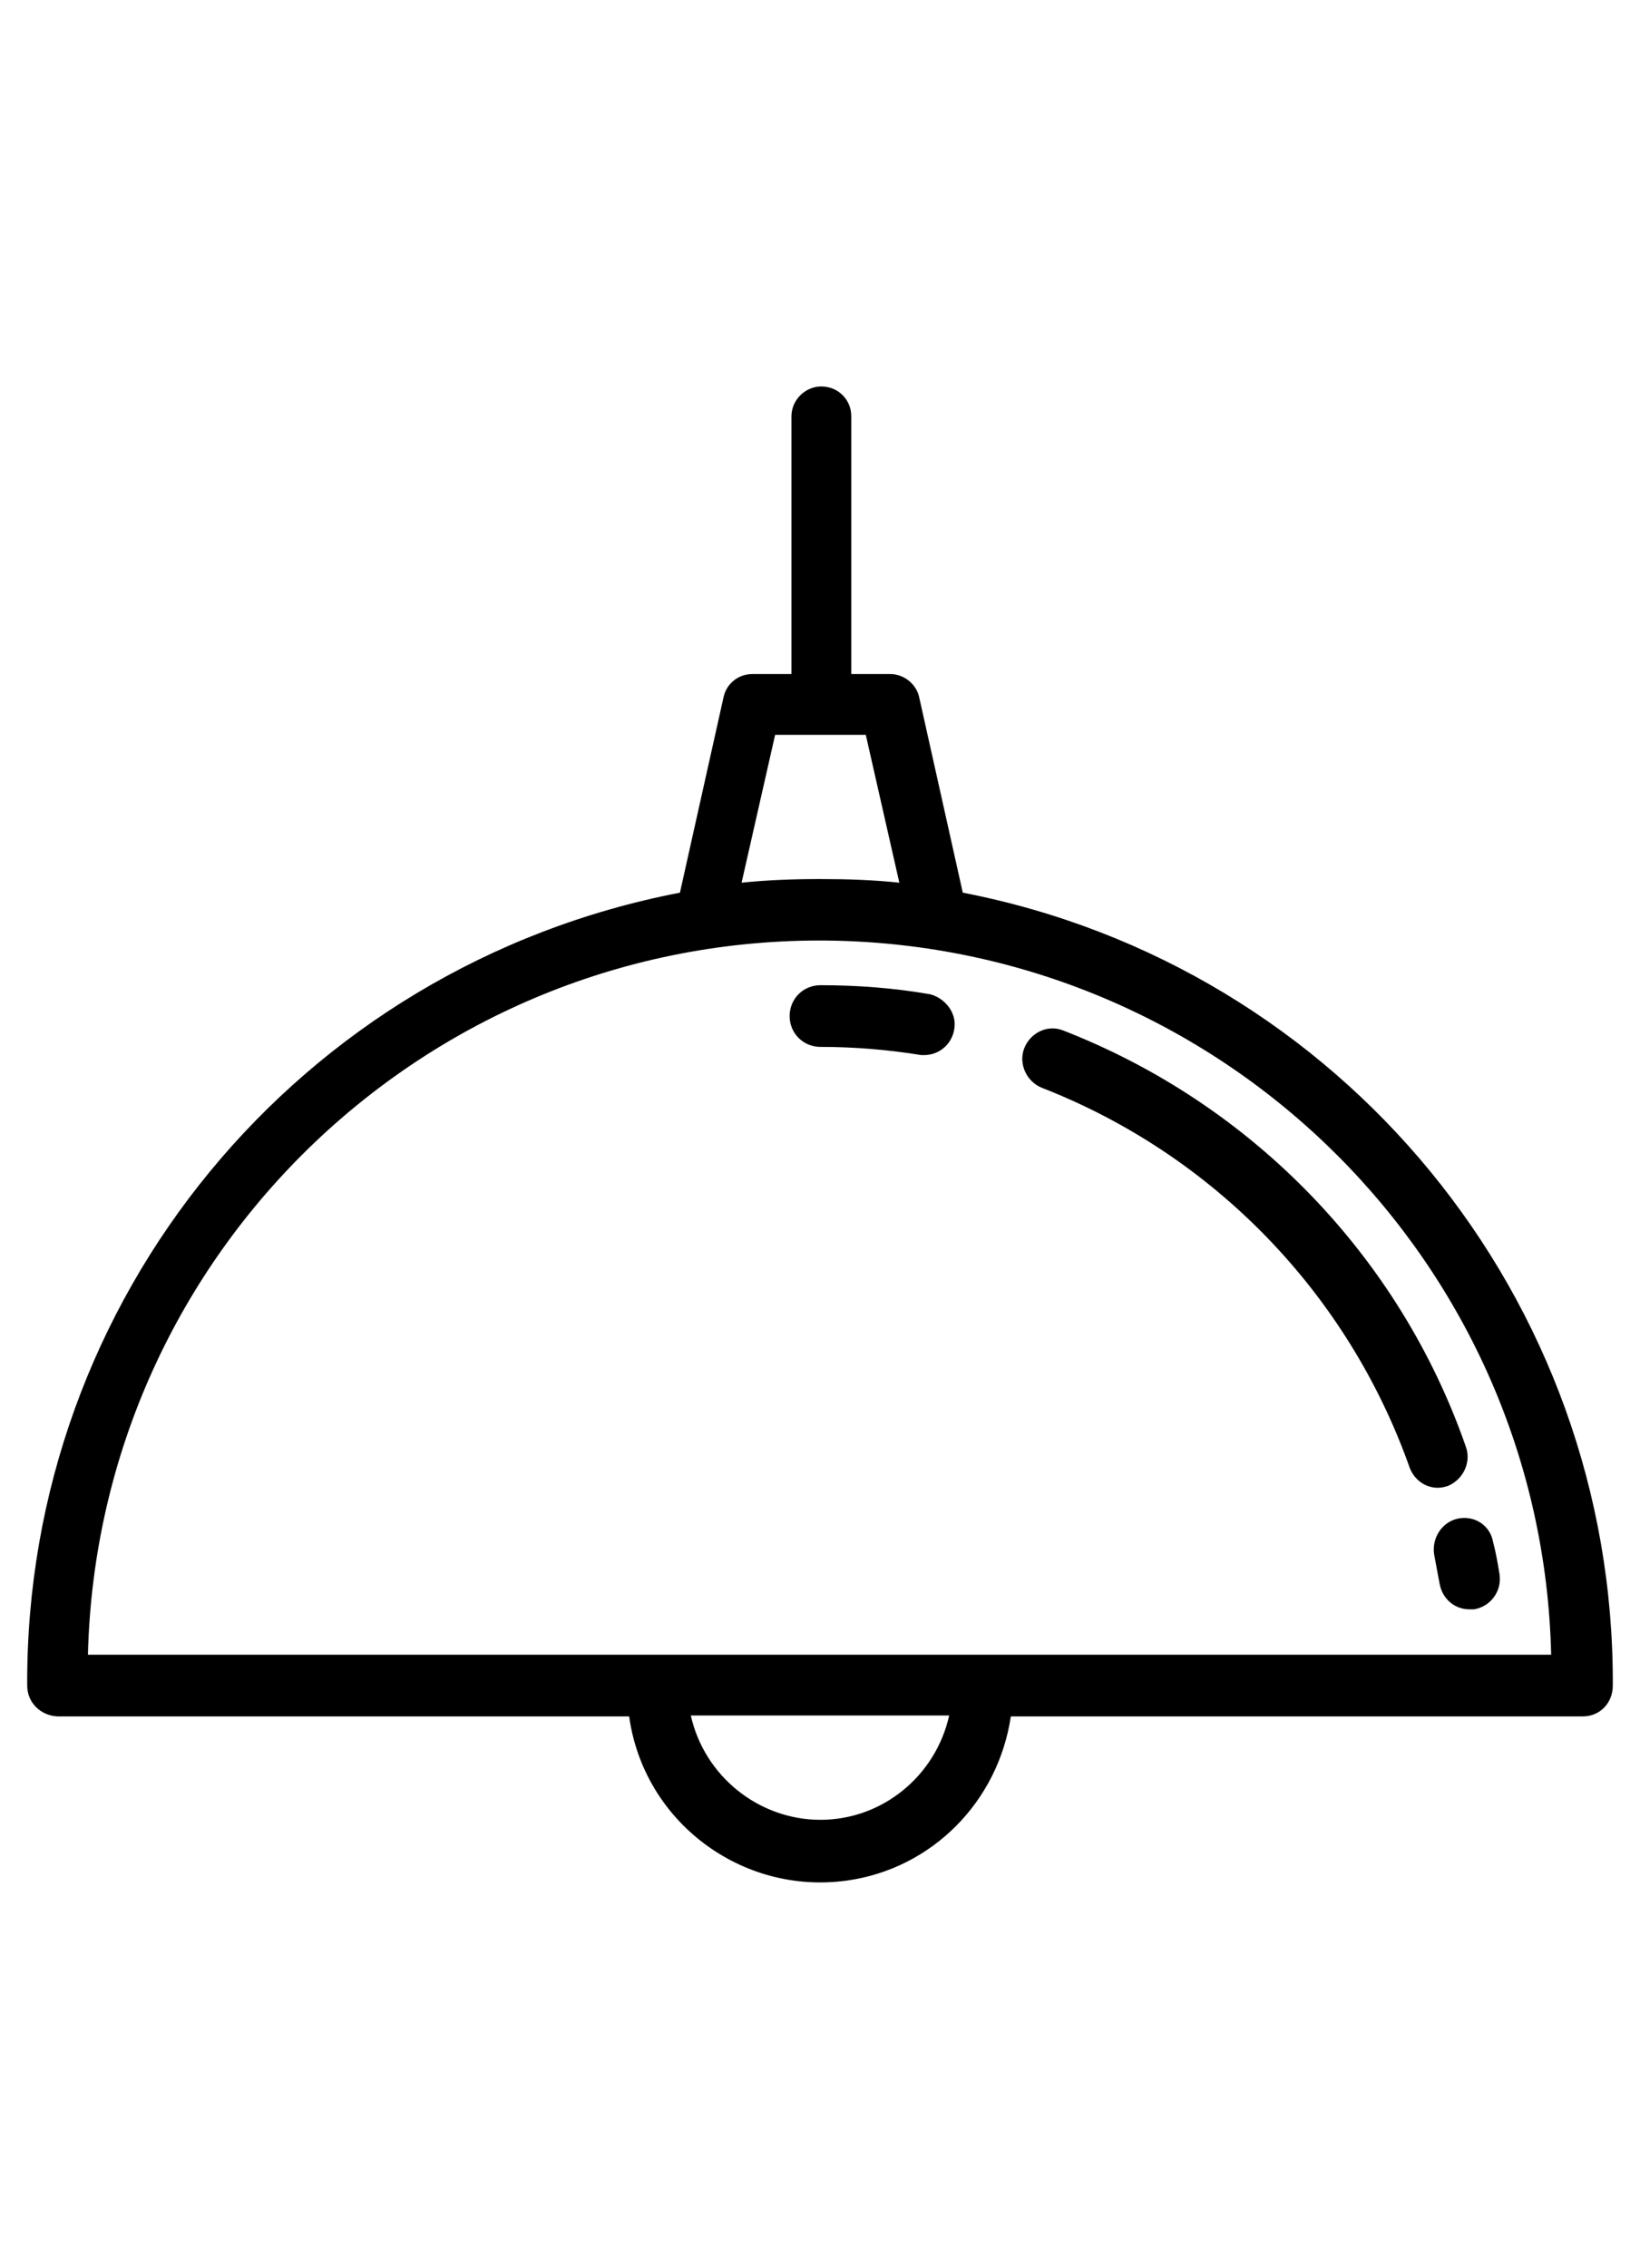 <?xml version="1.0" encoding="UTF-8"?> <svg xmlns="http://www.w3.org/2000/svg" xmlns:xlink="http://www.w3.org/1999/xlink" version="1.1" id="Layer_1" x="0px" y="0px" viewBox="0 0 180.9 250" style="enable-background:new 0 0 180.9 250;" xml:space="preserve"> <style type="text/css"> .st0{fill-rule:evenodd;clip-rule:evenodd;} </style> <path id="decor-category-lamp" class="st0" d="M106.2,98.4l-4.8-21.5c-0.3-1.5-1.7-2.6-3.2-2.6h-4.3V45.9c0-1.9-1.5-3.3-3.3-3.3 s-3.3,1.5-3.3,3.3v0v28.4h-4.3c-1.6,0-2.9,1.1-3.2,2.6l-4.8,21.5C32.9,106.5,2.8,143.2,3,185.8c0,1.9,1.5,3.3,3.3,3.4l0,0h63.1 c1.6,11.6,12.4,19.7,24,18.1c9.4-1.3,16.7-8.7,18.1-18.1h63.1c1.9,0,3.3-1.5,3.3-3.4C178.1,143.2,148,106.5,106.2,98.4z M85.5,81h10 l3.7,16.3c-2.8-0.3-5.7-0.4-8.7-0.4s-5.8,0.1-8.7,0.4L85.5,81z M90.5,200.6c-6.8,0-12.8-4.8-14.3-11.5h28.5 C103.2,195.8,97.3,200.6,90.5,200.6z M9.7,182.4c1.1-44.6,38.1-79.8,82.7-78.7c43,1.1,77.7,35.7,78.7,78.7H9.7z M160.8,167.4 c-1.8,0.4-2.9,2.2-2.6,4c0.2,1.1,0.4,2.1,0.6,3.2c0.3,1.6,1.6,2.8,3.3,2.8c0.2,0,0.4,0,0.5,0c1.8-0.3,3.1-2,2.8-3.9 c-0.2-1.2-0.4-2.4-0.7-3.5C164.4,168.2,162.7,167,160.8,167.4L160.8,167.4L160.8,167.4z M117.3,113.6c-1.7-0.7-3.6,0.2-4.3,1.9v0 c-0.7,1.7,0.2,3.7,1.9,4.4c19,7.4,33.8,22.7,40.6,41.9c0.5,1.3,1.7,2.2,3.1,2.2c0.4,0,0.8-0.1,1.1-0.2c1.7-0.7,2.6-2.6,2-4.3 C154.4,138.5,138.1,121.7,117.3,113.6L117.3,113.6z M102.6,109.6c-4-0.7-8.1-1-12.1-1c-1.9,0-3.4,1.5-3.4,3.4s1.5,3.4,3.4,3.4l0,0 c3.7,0,7.4,0.3,11.1,0.9c0.2,0,0.4,0,0.5,0c1.9-0.1,3.3-1.7,3.2-3.6C105.2,111.3,104.1,110,102.6,109.6L102.6,109.6z"></path> <g> </g> <g> </g> <g> </g> <g> </g> <g> </g> <g> </g> </svg> 